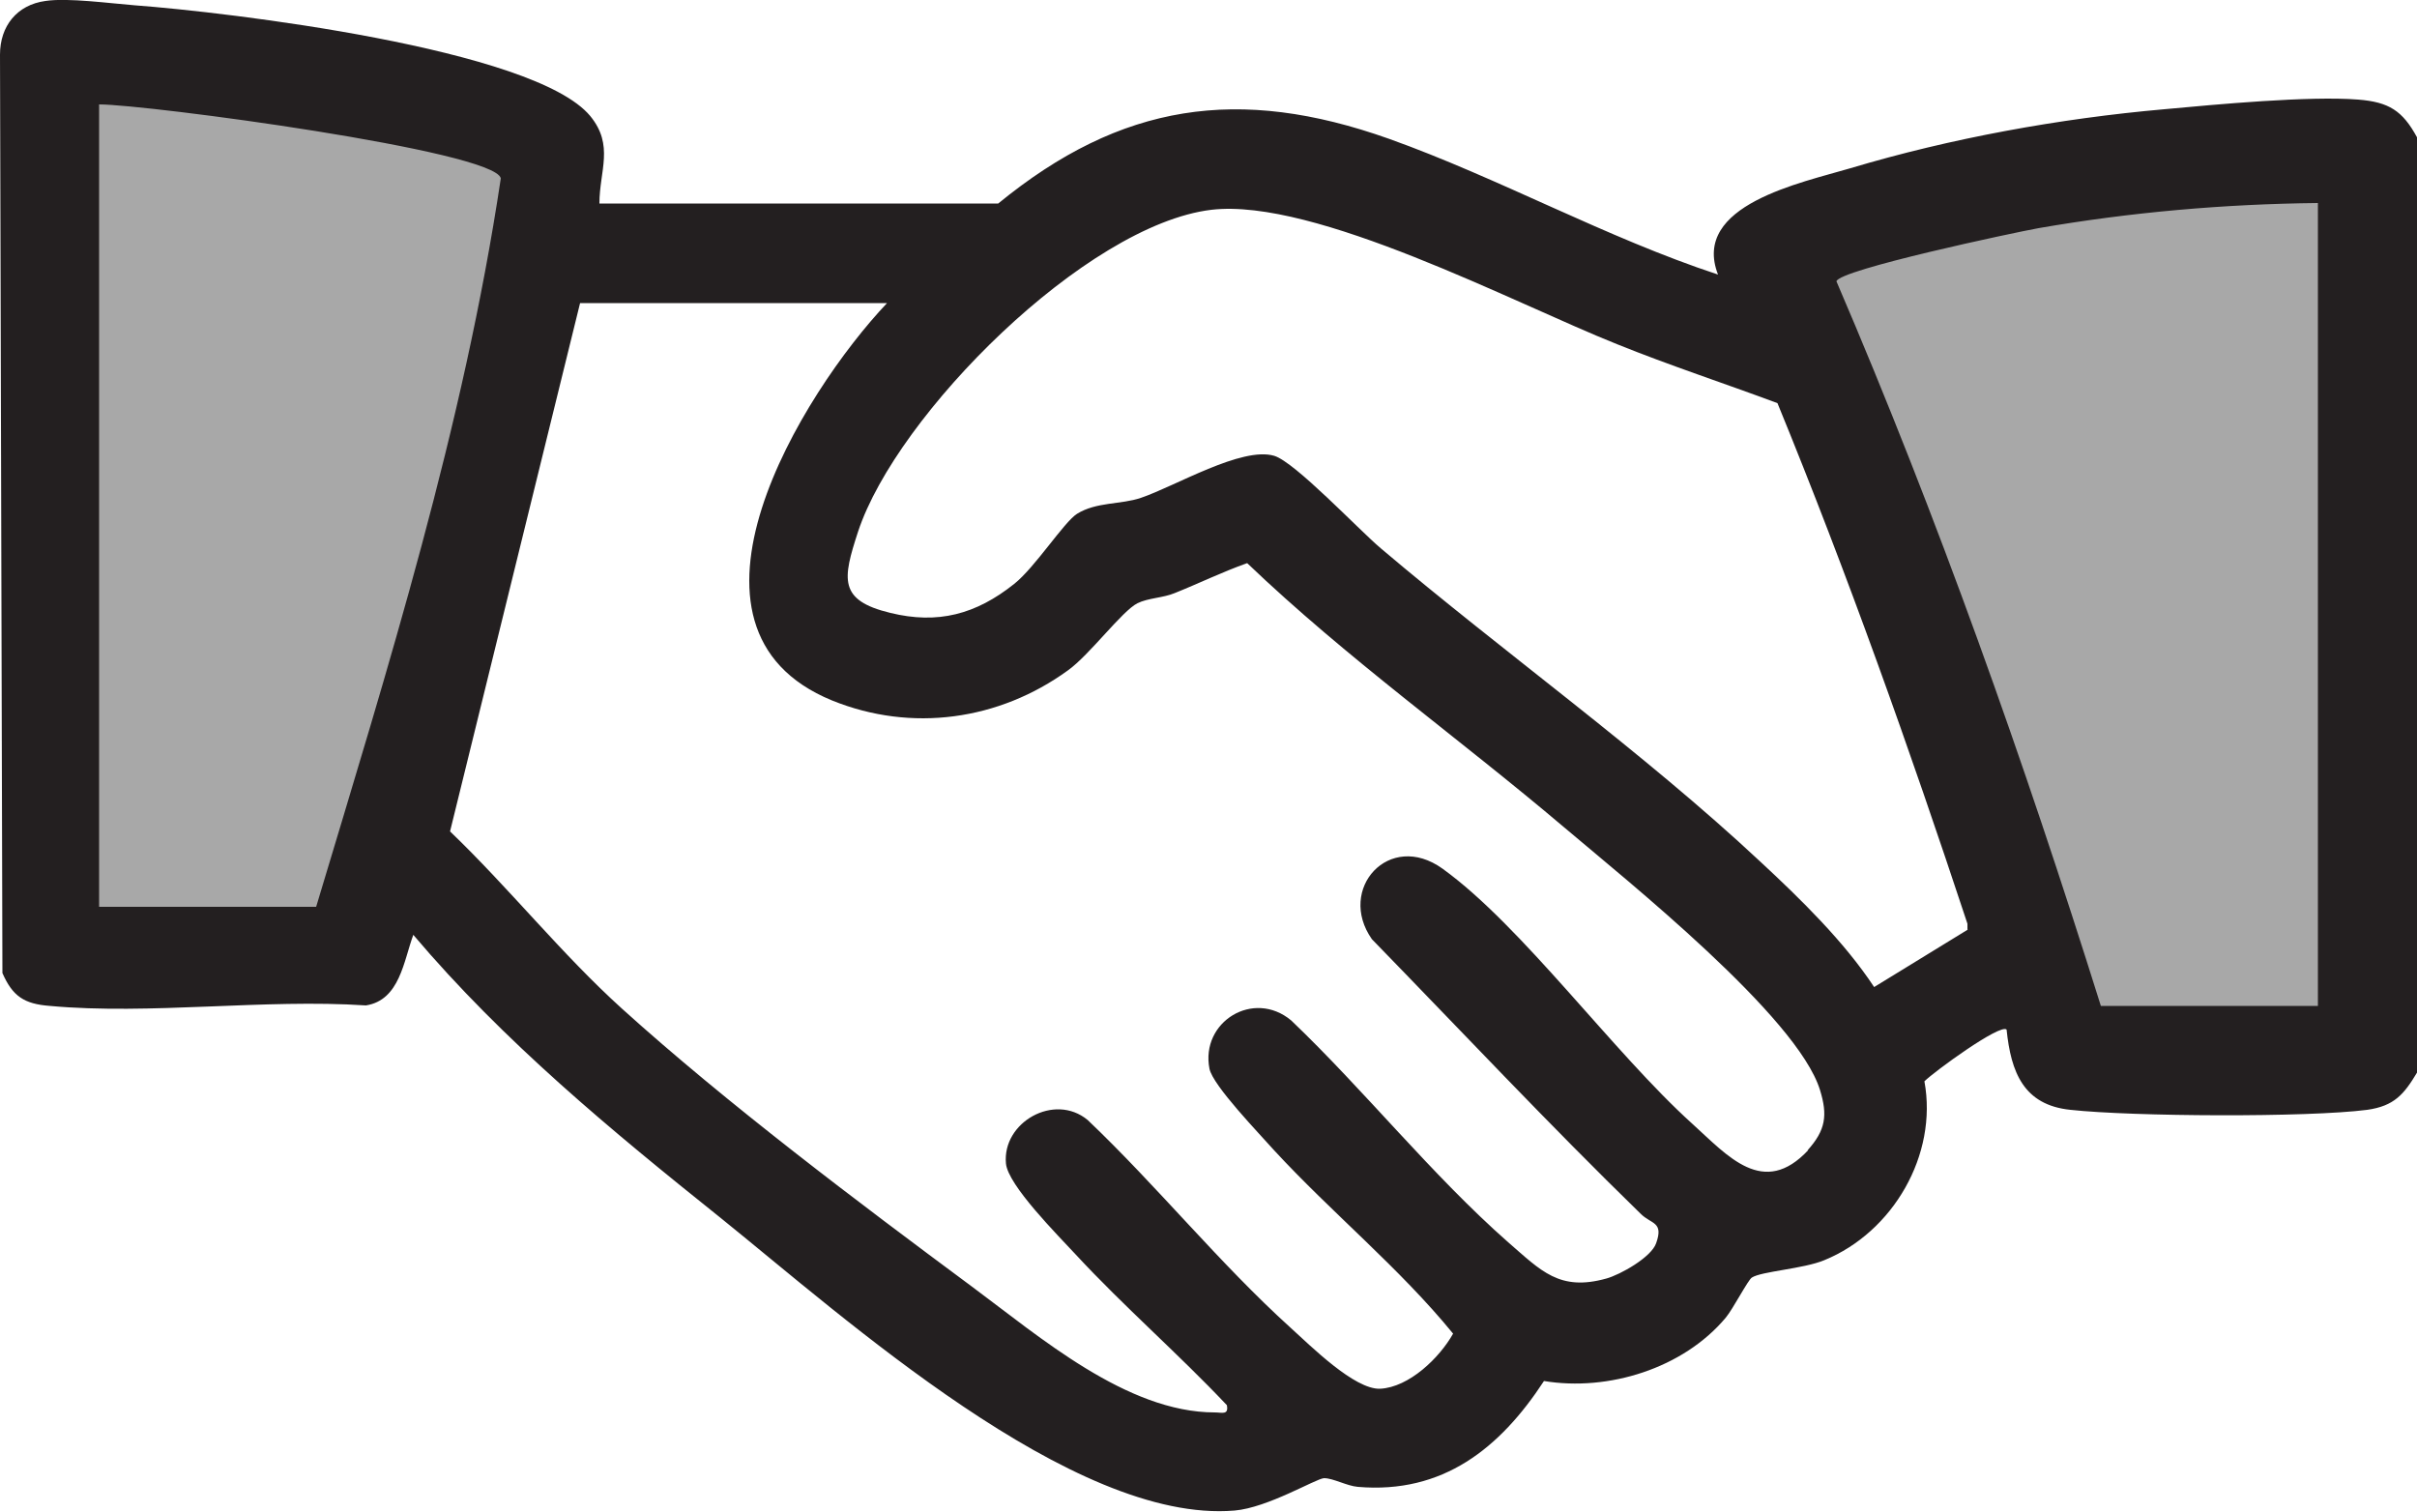 <?xml version="1.0" encoding="UTF-8"?>
<svg id="Layer_2" data-name="Layer 2" xmlns="http://www.w3.org/2000/svg" viewBox="0 0 50 31.27">
  <defs>
    <style>
      .cls-1 {
        fill: #231f20;
      }

      .cls-2 {
        fill: #a8a8a8;
      }
    </style>
  </defs>
  <g id="Layer_1-2" data-name="Layer 1">
    <g>
      <polygon class="cls-2" points="7.56 19.73 1.19 19.73 1.19 1.18 11.4 2.65 7.56 19.73"/>
      <polygon class="cls-2" points="48.54 21.71 43.3 21.93 37.35 5.16 48.38 3.48 48.54 21.71"/>
      <path class="cls-1" d="M48.78,2.06c-1.01-.08-2.93.1-4.01.2-2.16.19-4.42.6-6.49,1.22-1.01.3-3.3.76-2.74,2.2-2.31-.76-4.54-2-6.81-2.81-3.1-1.1-5.54-.74-8.08,1.34h-8.25c0-.68.31-1.2-.19-1.81C11.05,1,4.68.25,2.79.11,2.28.07,1.4-.05.94.02.35.1,0,.54,0,1.13l.05,19c.21.48.45.64.98.68,2.07.19,4.44-.15,6.54-.01.7-.11.78-.92.98-1.46,1.87,2.21,4.1,4.05,6.35,5.85,2.56,2.06,7.3,6.34,10.64,6.06.69-.06,1.68-.66,1.85-.67.19,0,.47.16.7.18,1.76.15,2.94-.8,3.85-2.19,1.33.22,2.88-.26,3.76-1.31.15-.18.46-.78.54-.83.2-.13,1.07-.18,1.5-.36,1.42-.58,2.35-2.18,2.07-3.7.2-.2,1.57-1.2,1.7-1.07.09.88.35,1.56,1.32,1.66,1.28.14,4.9.16,6.14,0,.56-.08.76-.32,1.03-.77V2.84c-.3-.55-.58-.73-1.22-.78ZM6.55,18.76H2.05V2.16c.98,0,8.2.96,8.31,1.53-.77,5.14-2.33,10.11-3.82,15.07ZM37.41,23.79c-.93,1-1.67.12-2.4-.54-1.64-1.48-3.52-4.09-5.17-5.28-1.1-.79-2.19.42-1.46,1.46,1.85,1.9,3.66,3.83,5.56,5.68.22.22.48.16.32.61-.1.29-.74.65-1.03.73-.97.27-1.35-.16-2.03-.75-1.58-1.39-2.97-3.14-4.49-4.59-.78-.65-1.88.03-1.69,1,.07.35,1.04,1.35,1.34,1.69,1.19,1.29,2.59,2.43,3.7,3.79-.28.5-.91,1.11-1.51,1.14-.53.02-1.44-.89-1.85-1.26-1.48-1.34-2.75-2.92-4.2-4.3-.69-.57-1.77.05-1.69.9.04.45,1.08,1.49,1.44,1.88,1,1.08,2.12,2.05,3.13,3.12.04.21-.1.15-.25.15-1.82,0-3.63-1.57-5.02-2.6-2.36-1.75-5.07-3.79-7.24-5.75-1.26-1.14-2.33-2.49-3.56-3.67l2.69-10.93h6.35c-1.76,1.86-4.77,6.73-1.14,8.22,1.65.67,3.46.41,4.88-.62.45-.32,1.12-1.23,1.44-1.39.22-.11.53-.11.77-.21.5-.2.99-.44,1.5-.62,2.06,1.97,4.38,3.62,6.55,5.46,1.31,1.11,4.83,3.92,5.3,5.44.16.52.12.83-.26,1.25ZM40.71,19.23l-1.94,1.19c-.62-.94-1.52-1.82-2.35-2.59-2.45-2.29-5.3-4.32-7.86-6.49-.46-.39-1.77-1.78-2.2-1.91-.67-.2-2.05.63-2.76.87-.41.14-.92.08-1.32.33-.27.17-.87,1.11-1.3,1.45-.79.63-1.58.84-2.56.6-1.08-.26-.99-.7-.67-1.68.8-2.43,4.72-6.35,7.31-6.66,2.14-.25,6.26,1.93,8.39,2.78,1.09.44,2.22.81,3.32,1.22,1.45,3.54,2.73,7.14,3.93,10.77v.12ZM47.95,20.81h-4.49c-1.59-5.07-3.37-10.1-5.47-14.99.05-.24,3.68-1.01,4.18-1.1,1.9-.33,3.85-.5,5.78-.52v16.6Z"/>
    </g>
  </g>
</svg>